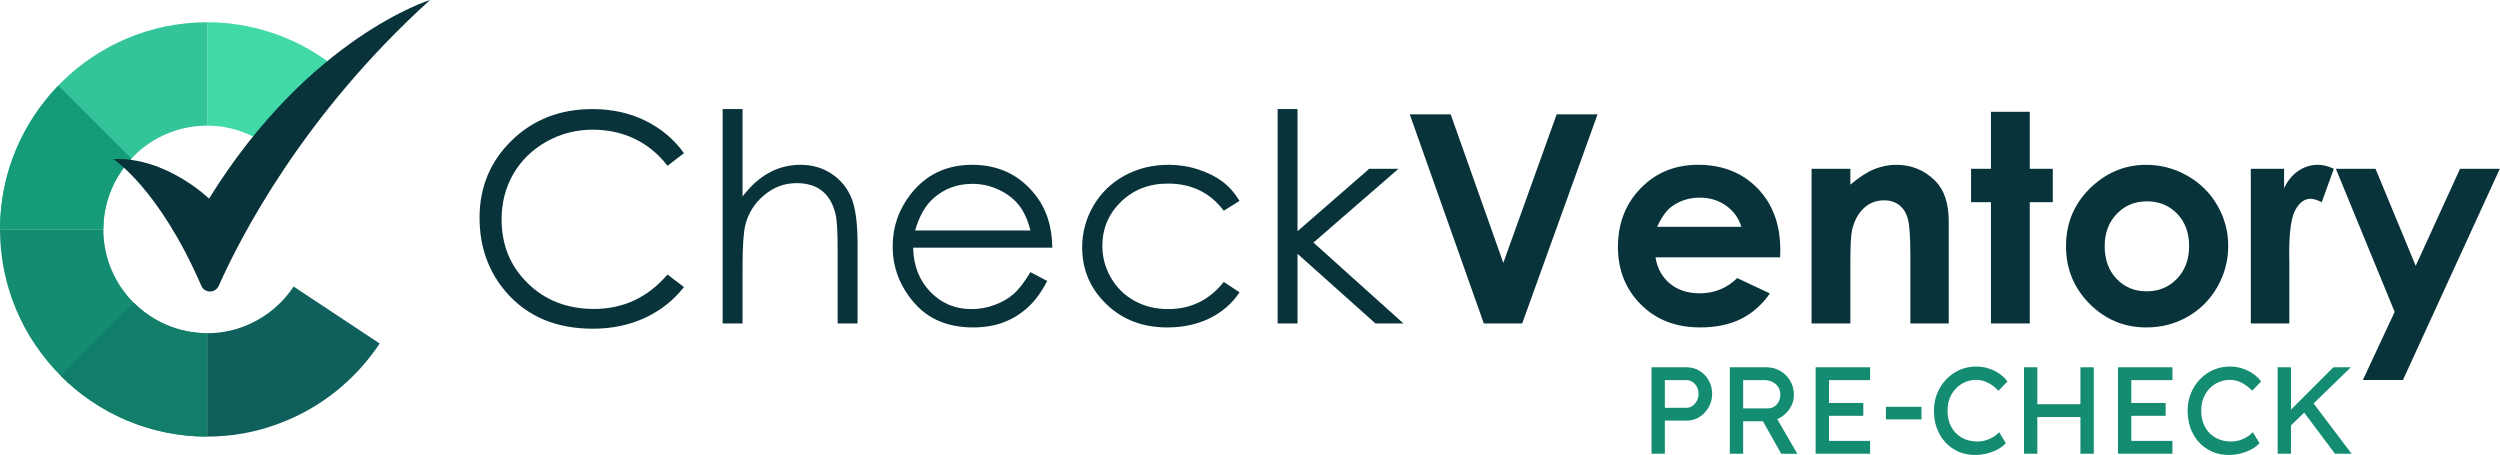 <?xml version="1.0" encoding="UTF-8" standalone="no"?>
<svg xmlns="http://www.w3.org/2000/svg" xmlns:xlink="http://www.w3.org/1999/xlink" xmlns:serif="http://www.serif.com/" width="100%" height="100%" viewBox="0 0 4639 845" version="1.1" xml:space="preserve" style="fill-rule:evenodd;clip-rule:evenodd;stroke-linejoin:round;stroke-miterlimit:2;">
  <g id="Pre-Check">
    <path d="M1269.19,284.178l-30.58,23.47c-16.891,-21.983 -37.166,-38.629 -60.816,-49.983c-23.646,-11.333 -49.634,-17.021 -77.942,-17.021c-30.954,0 -59.608,7.438 -85.992,22.292c-26.383,14.875 -46.812,34.825 -61.337,59.896c-14.504,25.05 -21.746,53.246 -21.746,84.525c0,47.316 16.208,86.804 48.65,118.458c32.442,31.654 73.371,47.471 122.788,47.471c54.337,-0 99.795,-21.288 136.395,-63.833l30.58,23.208c-19.338,24.633 -43.467,43.662 -72.405,57.117c-28.92,13.454 -61.233,20.17 -96.933,20.17c-67.879,0 -121.429,-22.6 -160.654,-67.791c-32.879,-38.154 -49.329,-84.221 -49.329,-138.209c-0,-56.812 19.929,-104.612 59.766,-143.375c39.834,-38.783 89.709,-58.166 149.692,-58.166c36.225,-0 68.929,7.175 98.133,21.504c29.184,14.329 53.092,34.408 71.73,60.267" style="fill:#08333a;fill-rule:nonzero;"></path>
    <path d="M1340.95,202.407l36.925,-0l0,162.229c14.942,-19.688 31.392,-34.433 49.33,-44.188c17.937,-9.758 37.362,-14.637 58.3,-14.637c21.458,-0 40.491,5.45 57.116,16.342c16.604,10.916 28.875,25.554 36.792,43.929c7.921,18.371 11.858,47.183 11.858,86.383l0,147.725l-36.925,0l0,-136.896c0,-33.075 -1.312,-55.125 -3.958,-66.216c-4.575,-18.988 -12.888,-33.275 -24.917,-42.855c-12.054,-9.583 -27.829,-14.395 -47.362,-14.395c-22.334,-0 -42.329,7.395 -60.004,22.162c-17.675,14.788 -29.313,33.075 -34.959,54.863c-3.5,14.087 -5.271,40.095 -5.271,78.095l0,105.242l-36.925,0l0,-397.783Z" style="fill:#08333a;fill-rule:nonzero;"></path>
    <path d="M1912.05,427.681c-4.946,-19.687 -12.116,-35.437 -21.546,-47.229c-9.408,-11.771 -21.875,-21.262 -37.362,-28.483c-15.488,-7.196 -31.788,-10.804 -48.85,-10.804c-28.175,-0 -52.392,9.054 -72.625,27.166c-14.813,13.192 -25.988,32.967 -33.558,59.35l213.941,0Zm0,77.288l31.109,16.362c-10.192,20.038 -21.988,36.225 -35.371,48.521c-13.367,12.313 -28.417,21.675 -45.154,28.108c-16.713,6.409 -35.634,9.625 -56.767,9.625c-46.813,0 -83.433,-15.358 -109.838,-46.05c-26.404,-30.666 -39.591,-65.362 -39.591,-104.062c-0,-36.396 11.175,-68.842 33.533,-97.321c28.329,-36.225 66.263,-54.342 113.796,-54.342c48.912,0 88.004,18.555 117.208,55.655c20.784,26.204 31.329,58.912 31.7,98.133l-258.262,-0c0.7,33.337 11.354,60.658 31.958,81.967c20.608,21.329 46.05,31.983 76.325,31.983c14.612,-0 28.829,-2.538 42.658,-7.613c13.825,-5.079 25.571,-11.837 35.263,-20.237c9.692,-8.421 20.146,-21.983 31.433,-40.729" style="fill:#08333a;fill-rule:nonzero;"></path>
    <path d="M2300.08,372.817l-29.287,18.2c-25.292,-33.6 -59.813,-50.38 -103.538,-50.38c-34.962,0 -63.987,11.246 -87.087,33.713c-23.1,22.487 -34.65,49.808 -34.65,81.946c-0,20.912 5.316,40.575 15.946,59.016c10.629,18.442 25.2,32.771 43.729,42.942c18.55,10.196 39.308,15.292 62.325,15.292c42.154,-0 76.583,-16.779 103.275,-50.379l29.287,19.25c-13.712,20.675 -32.158,36.687 -55.258,48.083c-23.142,11.375 -49.458,17.083 -79.013,17.083c-45.366,0 -82.995,-14.412 -112.895,-43.271c-29.909,-28.829 -44.846,-63.916 -44.846,-105.241c-0,-27.779 7,-53.596 20.975,-77.417c13.979,-23.846 33.187,-42.437 57.641,-55.804c24.434,-13.363 51.784,-20.038 82.038,-20.038c18.983,0 37.317,2.909 54.992,8.709c17.675,5.796 32.662,13.362 44.979,22.683c12.291,9.317 22.771,21.2 31.387,35.613" style="fill:#08333a;fill-rule:nonzero;"></path>
    <path d="M2370.76,202.407l36.921,-0l-0,226.608l133.07,-115.808l54.23,-0l-157.742,136.896l166.975,150.087l-51.975,0l-144.558,-129.217l-0,129.217l-36.921,0l-0,-397.783Z" style="fill:#08333a;fill-rule:nonzero;"></path>
    <path d="M2615.94,212.164l75.954,0l97.629,275.654l99.03,-275.654l75.841,0l-139.804,388.025l-71.208,0l-137.442,-388.025Z" style="fill:#08333a;fill-rule:nonzero;"></path>
    <path d="M3231.23,420.813c-4.771,-15.992 -14.15,-29.008 -28.154,-39.025c-14,-10.042 -30.254,-15.054 -48.737,-15.054c-20.08,-0 -37.692,5.646 -52.855,16.891c-9.512,7.042 -18.304,19.425 -26.42,37.188l156.166,-0Zm72.013,56.721l-231.35,-0c3.346,20.412 12.271,36.621 26.775,48.675c14.525,12.033 33.029,18.066 55.541,18.066c26.909,0 50.025,-9.404 69.367,-28.237l60.663,28.5c-15.117,21.462 -33.234,37.321 -54.342,47.604c-21.088,10.279 -46.154,15.442 -75.163,15.442c-45.02,-0 -81.687,-14.196 -110.016,-42.613c-28.304,-28.391 -42.459,-63.962 -42.459,-106.687c0,-43.796 14.113,-80.15 42.33,-109.092c28.241,-28.921 63.616,-43.379 106.183,-43.379c45.196,-0 81.946,14.458 110.25,43.379c28.333,28.942 42.487,67.133 42.487,114.629l-0.266,13.713Z" style="fill:#08333a;fill-rule:nonzero;"></path>
    <path d="M3361.52,313.206l72.017,-0l-0,29.4c16.317,-13.758 31.129,-23.338 44.387,-28.721c13.255,-5.379 26.817,-8.071 40.684,-8.071c28.462,0 52.587,9.929 72.454,29.792c16.671,16.887 25.004,41.871 25.004,74.925l0,189.658l-71.204,0l-0,-125.675c-0,-34.254 -1.554,-57.004 -4.617,-68.25c-3.062,-11.241 -8.425,-19.796 -16.058,-25.683c-7.633,-5.883 -17.063,-8.838 -28.283,-8.838c-14.571,0 -27.059,4.88 -37.496,14.638c-10.434,9.754 -17.675,23.233 -21.721,40.45c-2.1,8.946 -3.15,28.371 -3.15,58.229l-0,115.129l-72.017,0l0,-286.983Z" style="fill:#08333a;fill-rule:nonzero;"></path>
    <path d="M3694.42,207.418l72.013,-0l-0,105.787l42.725,0l-0,61.975l-42.725,0l-0,225.013l-72.013,-0l0,-225.013l-36.925,0l0,-61.975l36.925,0l0,-105.787Z" style="fill:#08333a;fill-rule:nonzero;"></path>
    <path d="M3983.66,373.604c-22.379,0 -40.995,7.788 -55.891,23.342c-14.875,15.554 -22.313,35.483 -22.313,59.742c0,24.983 7.35,45.195 22.05,60.683c14.725,15.467 33.338,23.208 55.896,23.208c22.55,0 41.3,-7.829 56.279,-23.471c14.967,-15.662 22.471,-35.787 22.471,-60.42c0,-24.609 -7.375,-44.605 -22.075,-60.005c-14.721,-15.379 -33.512,-23.079 -56.417,-23.079m-1.179,-67.791c27.084,-0 52.521,6.762 76.367,20.3c23.825,13.541 42.417,31.916 55.783,55.15c13.367,23.208 20.059,48.254 20.059,75.162c-0,27.083 -6.738,52.417 -20.192,75.975c-13.454,23.558 -31.788,41.979 -54.996,55.258c-23.208,13.28 -48.804,19.925 -76.762,19.925c-41.146,0 -76.275,-14.654 -105.371,-43.925c-29.117,-29.291 -43.663,-64.837 -43.663,-106.708c0,-44.846 16.45,-82.208 49.329,-112.087c28.834,-26.034 61.996,-39.05 99.446,-39.05" style="fill:#08333a;fill-rule:nonzero;"></path>
    <path d="M4176.6,313.206l61.729,-0l0,36.117c6.675,-14.242 15.554,-25.046 26.646,-32.442c11.067,-7.371 23.208,-11.067 36.4,-11.067c9.321,0 19.075,2.471 29.271,7.392l-22.421,61.975c-8.425,-4.225 -15.383,-6.325 -20.825,-6.325c-11.092,-0 -20.454,6.85 -28.087,20.567c-7.659,13.712 -11.488,40.62 -11.488,80.72l0.263,13.98l-0,116.066l-71.488,0l0,-286.983Z" style="fill:#08333a;fill-rule:nonzero;"></path>
    <path d="M4334.43,313.206l73.591,-0l74.55,180.058l82.275,-180.058l73.788,-0l-179.733,391.967l-74.375,-0l59,-126.396l-109.096,-265.571Z" style="fill:#08333a;fill-rule:nonzero;"></path>
    <path d="M384.417,41.303l-0,191.845c-106.238,0 -192.567,86.334 -192.567,192.567l-191.85,0c-0,-211.992 172.425,-384.412 384.417,-384.412" style="fill:#34c499;fill-rule:nonzero;"></path>
    <path d="M525.544,234.442c17.283,-15.15 35.142,-29.783 50.8,-46.604c16.663,-22.029 36.6,-38.9 60.321,-51.2c-67.55,-59.138 -155.775,-95.338 -252.25,-95.338l-0,191.846c42.487,0 81.733,14.071 113.596,37.65c7.387,-14.079 16.6,-26.775 27.533,-36.354" style="fill:#42d9a9;fill-rule:nonzero;"></path>
    <path d="M384.417,618.282l-0,191.846c-211.992,-0 -384.417,-172.421 -384.417,-384.413l191.85,0c-0,106.238 86.329,192.567 192.567,192.567" style="fill:#148c71;fill-rule:nonzero;"></path>
    <path d="M704.56,637.467c-45.083,67.867 -111.029,120.863 -188.729,149.158c-41.009,15.35 -85.371,23.5 -131.413,23.5l0,-191.841c29.734,-0 57.792,-6.717 82.729,-18.946c31.659,-15.108 58.517,-38.608 77.7,-67.625l159.713,105.754Z" style="fill:#0f605c;fill-rule:nonzero;"></path>
    <path d="M384.417,810.128l-0,-191.846c-53.117,-0 -101.259,-21.584 -136.121,-56.446l-135.583,135.583c69.604,69.604 165.708,112.709 271.704,112.709" style="fill:#127e6a;fill-rule:nonzero;"></path>
    <path d="M0.001,425.716l191.846,-0c-0,-50.8 19.887,-96.917 52.108,-131.35l-135.583,-135.579c-66.942,69.204 -108.371,163.25 -108.371,266.929" style="fill:#169b78;fill-rule:nonzero;"></path>
    <path d="M798.044,0c-0,0 -224.271,68.488 -410.15,368.579c-0,0 -79.792,-77.8 -177.679,-73.412c-0,-0 85.02,54.287 163.325,235.104c6.1,14.083 26.104,14.179 32.341,0.162c40.613,-91.266 157.229,-317.816 392.163,-530.433" style="fill:#08333a;fill-rule:nonzero;"></path>
    <path d="M3089.3,756.675l40.105,0c4.12,0 7.866,-1.179 11.225,-3.554c3.362,-2.367 6.075,-5.5 8.137,-9.392c2.067,-3.9 3.096,-8.212 3.096,-12.95c-0,-7.025 -2.221,-13.025 -6.646,-17.987c-4.437,-4.967 -9.704,-7.45 -15.812,-7.45l-40.105,-0l0,51.333Zm-24.75,85.25l0,-160.417l65.309,0c8.708,0 16.621,2.175 23.721,6.53c7.104,4.354 12.795,10.279 17.07,17.762c4.28,7.488 6.417,15.813 6.417,24.979c0,9.167 -2.137,17.492 -6.417,24.979c-4.275,7.488 -9.966,13.488 -17.07,17.992c-7.1,4.508 -15.013,6.758 -23.721,6.758l-40.559,0l0,61.417l-24.75,0Z" style="fill:#148c71;fill-rule:nonzero;"></path>
    <path d="M3234.59,757.823l45.834,-0c6.716,-0 12.258,-2.446 16.612,-7.338c4.354,-4.888 6.534,-10.921 6.534,-18.1c-0,-7.946 -2.792,-14.438 -8.367,-19.479c-5.579,-5.042 -12.642,-7.567 -21.196,-7.567l-39.417,0l0,52.484Zm-24.75,84.104l0,-160.417l68.288,0c9.167,0 17.608,2.254 25.325,6.758c7.712,4.509 13.862,10.621 18.45,18.334c4.583,7.716 6.871,16.387 6.871,26.008c-0,9.783 -2.9,18.796 -8.704,27.042c-5.809,8.254 -13.217,14.287 -22.23,18.104l37.355,64.396l-30.025,-0.225l-33.913,-60.271l-36.667,-0l0,60.271l-24.75,-0Z" style="fill:#148c71;fill-rule:nonzero;"></path>
    <path d="M3369.1,841.925l-0,-160.417l101.062,0l0,23.834l-76.312,-0l-0,42.396l63.708,-0l0,23.833l-63.708,-0l-0,46.521l76.312,-0l0,23.833l-101.062,0Z" style="fill:#148c71;fill-rule:nonzero;"></path>
    <rect x="3499.5" y="754.842" width="66" height="23.375" style="fill:#148c71;"></rect>
    <path d="M3665.18,844.216c-14.821,-0 -27.996,-3.513 -39.53,-10.542c-11.537,-7.025 -20.591,-16.729 -27.158,-29.104c-6.567,-12.371 -9.85,-26.658 -9.85,-42.854c0,-11.458 2.021,-22.113 6.071,-31.971c4.046,-9.85 9.658,-18.521 16.846,-26.008c7.179,-7.484 15.504,-13.292 24.975,-17.417c9.471,-4.125 19.708,-6.187 30.708,-6.187c7.792,-0 15.392,1.183 22.804,3.554c7.409,2.371 14.129,5.654 20.167,9.854c6.033,4.204 10.958,8.975 14.779,14.321l-16.496,17.187c-13.146,-13.441 -26.896,-20.162 -41.254,-20.162c-9.933,-0 -18.946,2.441 -27.037,7.329c-8.1,4.892 -14.521,11.612 -19.25,20.167c-4.742,8.558 -7.105,18.337 -7.105,29.333c0,11.767 2.325,21.925 6.988,30.483c4.658,8.554 11.15,15.2 19.479,19.934c8.325,4.741 17.992,7.104 28.988,7.104c7.637,-0 14.975,-1.525 22.004,-4.584c7.025,-3.054 13.137,-7.254 18.333,-12.604l12.375,20.167c-3.517,4.125 -8.292,7.871 -14.325,11.229c-6.037,3.363 -12.758,5.996 -20.167,7.908c-7.412,1.909 -14.858,2.863 -22.345,2.863" style="fill:#148c71;fill-rule:nonzero;"></path>
    <path d="M3755.7,841.925l-0,-160.417l24.75,0l-0,68.521l79.979,0l-0,-68.521l24.75,0l-0,160.417l-24.75,0l-0,-68.062l-79.979,-0l-0,68.062l-24.75,0Z" style="fill:#148c71;fill-rule:nonzero;"></path>
    <path d="M3930.1,841.925l-0.001,-160.417l101.063,0l0,23.834l-76.313,-0l0.001,42.396l63.708,-0l-0,23.833l-63.709,-0l0,46.521l76.313,-0l-0,23.833l-101.063,0Z" style="fill:#148c71;fill-rule:nonzero;"></path>
    <path d="M4135.89,844.216c-14.82,-0 -27.995,-3.513 -39.529,-10.542c-11.537,-7.025 -20.591,-16.729 -27.158,-29.104c-6.567,-12.371 -9.85,-26.658 -9.85,-42.854c0,-11.458 2.021,-22.113 6.071,-31.971c4.046,-9.85 9.658,-18.521 16.846,-26.008c7.179,-7.484 15.504,-13.292 24.975,-17.417c9.471,-4.125 19.708,-6.187 30.708,-6.187c7.792,-0 15.392,1.183 22.804,3.554c7.409,2.371 14.129,5.654 20.167,9.854c6.033,4.204 10.958,8.975 14.779,14.321l-16.496,17.187c-13.146,-13.441 -26.896,-20.162 -41.254,-20.162c-9.933,-0 -18.946,2.441 -27.038,7.329c-8.1,4.892 -14.52,11.612 -19.25,20.167c-4.741,8.558 -7.104,18.337 -7.104,29.333c0,11.767 2.325,21.925 6.988,30.483c4.658,8.554 11.15,15.2 19.479,19.934c8.325,4.741 17.992,7.104 28.987,7.104c7.638,-0 14.975,-1.525 22.005,-4.584c7.025,-3.054 13.137,-7.254 18.333,-12.604l12.375,20.167c-3.517,4.125 -8.292,7.871 -14.325,11.229c-6.038,3.363 -12.758,5.996 -20.167,7.908c-7.412,1.909 -14.858,2.863 -22.346,2.863" style="fill:#148c71;fill-rule:nonzero;"></path>
    <path d="M4226.41,841.925l-0,-160.417l24.75,0l-0,78.605l78.604,-78.605l32.541,0l-69.208,67.146l70.583,93.271l-30.933,0l-57.067,-76.312l-24.52,23.833l-0,52.479l-24.75,0Z" style="fill:#148c71;fill-rule:nonzero;"></path>
  </g>
</svg>
